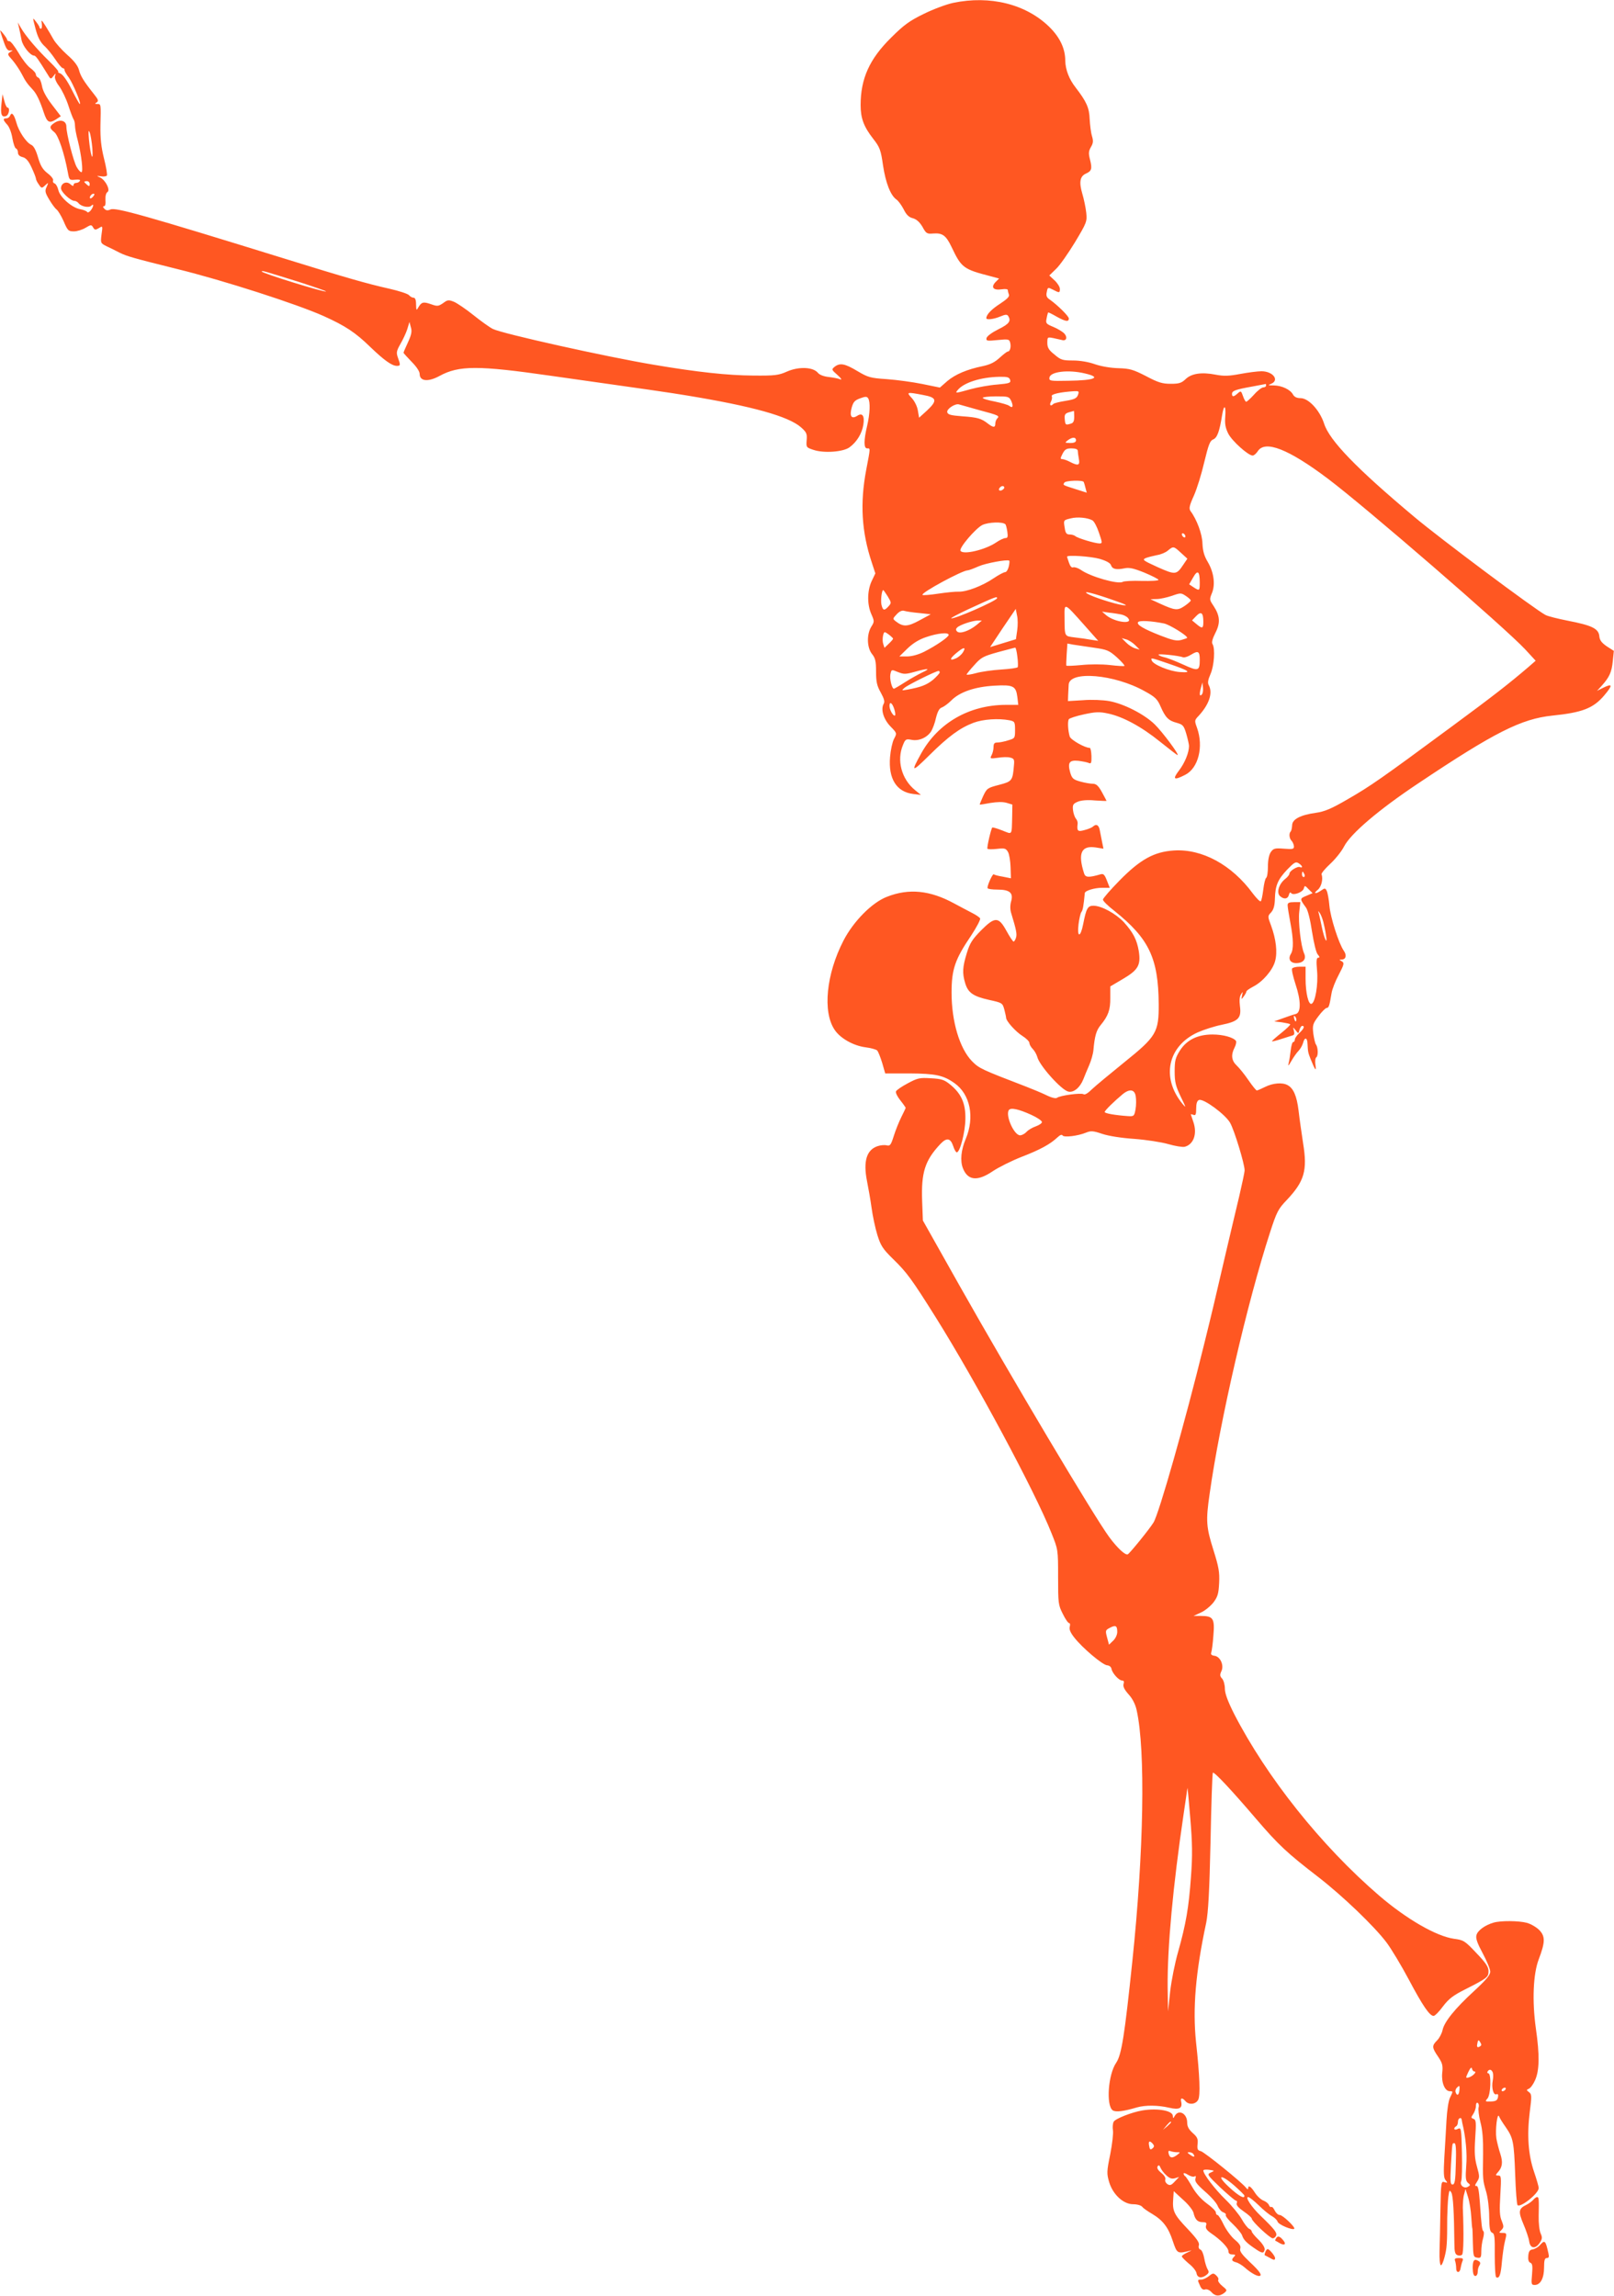 <?xml version="1.0" standalone="no"?>
<!DOCTYPE svg PUBLIC "-//W3C//DTD SVG 20010904//EN"
 "http://www.w3.org/TR/2001/REC-SVG-20010904/DTD/svg10.dtd">
<svg version="1.0" xmlns="http://www.w3.org/2000/svg"
 width="900pt" height="1280pt" viewBox="0 0 900 1280"
 preserveAspectRatio="xMidYMid meet">
<g transform="translate(0,1280) scale(0.1,-0.1)"
fill="#ff5722" stroke="none">
<path d="M5315 12784 c-38 -8 -113 -36 -165 -62 -78 -38 -110 -61 -181 -132
-121 -119 -170 -229 -170 -376 0 -73 17 -120 71 -189 36 -46 42 -62 54 -148
15 -98 42 -166 74 -189 11 -7 29 -32 41 -55 15 -31 30 -45 52 -50 20 -6 37
-21 53 -48 20 -37 25 -40 59 -37 52 4 72 -10 103 -75 55 -116 66 -124 217
-163 l48 -13 -21 -21 c-26 -29 -10 -46 36 -39 21 3 34 1 34 -5 0 -6 3 -17 6
-25 4 -11 -12 -26 -50 -51 -47 -30 -76 -60 -76 -80 0 -11 41 -6 77 9 29 12 38
13 45 3 17 -28 6 -44 -55 -74 -36 -18 -63 -38 -66 -49 -3 -16 3 -17 62 -11 60
6 65 5 70 -15 6 -23 -1 -49 -13 -49 -5 0 -25 -16 -45 -34 -27 -25 -52 -38 -93
-47 -89 -18 -155 -46 -200 -84 l-41 -36 -98 20 c-54 11 -143 23 -198 27 -92 6
-105 10 -164 45 -70 42 -97 47 -127 24 -18 -15 -18 -16 16 -46 21 -19 27 -28
15 -24 -11 5 -40 10 -64 13 -28 3 -51 12 -60 23 -27 33 -106 36 -171 8 -49
-22 -69 -24 -190 -23 -143 1 -310 19 -553 60 -269 45 -848 174 -899 200 -18 9
-67 44 -108 77 -41 33 -90 66 -108 74 -30 12 -36 12 -61 -7 -27 -18 -32 -19
-68 -6 -43 15 -53 12 -71 -19 -10 -18 -11 -16 -12 18 0 25 -5 37 -14 37 -7 0
-19 6 -25 14 -7 8 -56 24 -109 36 -125 28 -244 62 -582 167 -785 243 -946 288
-974 275 -15 -7 -25 -6 -34 4 -9 9 -9 14 -2 14 7 0 10 14 8 35 -1 22 3 39 11
44 18 11 -11 68 -42 82 -20 9 -20 9 6 6 15 -3 30 0 33 4 3 5 -4 48 -16 95 -16
64 -21 112 -20 183 3 123 3 121 -17 121 -15 0 -15 2 -4 9 12 8 9 16 -15 46
-58 73 -75 101 -84 136 -7 24 -28 51 -66 84 -30 27 -64 65 -75 84 -11 20 -31
54 -45 76 -23 36 -25 37 -21 13 2 -16 0 -28 -4 -28 -5 0 -9 3 -9 8 0 4 -9 18
-20 32 -19 25 -19 25 -2 -40 12 -46 26 -74 48 -95 18 -16 46 -51 63 -77 18
-27 36 -48 41 -48 6 0 10 -5 10 -11 0 -6 11 -25 24 -42 22 -31 71 -147 61
-147 -3 0 -23 36 -45 80 -25 50 -49 84 -63 90 -12 5 -18 9 -12 9 5 1 -17 27
-50 59 -68 66 -132 141 -158 186 l-18 31 7 -30 c4 -16 10 -47 14 -68 7 -35 49
-87 70 -87 9 0 23 -20 75 -104 17 -29 18 -29 33 -10 13 17 14 17 9 1 -4 -11 4
-33 23 -58 16 -22 39 -70 51 -107 12 -37 25 -71 29 -77 4 -5 8 -21 8 -35 0
-14 7 -52 16 -85 20 -79 31 -175 20 -175 -6 0 -17 12 -26 28 -18 30 -58 187
-58 226 0 32 -32 43 -65 22 -31 -20 -31 -30 -2 -53 22 -18 55 -115 75 -223 8
-44 9 -45 41 -42 22 2 31 0 26 -7 -3 -6 -13 -11 -21 -11 -8 0 -14 -5 -14 -12
0 -7 -7 -5 -18 5 -21 19 -52 6 -52 -23 0 -20 53 -70 75 -70 7 0 18 -6 24 -14
15 -18 57 -26 70 -13 16 16 13 -5 -3 -26 -8 -10 -17 -14 -20 -9 -3 5 -22 13
-41 16 -46 9 -112 68 -120 107 -4 17 -13 33 -20 36 -8 2 -12 10 -9 17 3 7 -11
25 -31 40 -27 21 -39 41 -53 88 -11 39 -24 64 -37 70 -29 13 -71 76 -84 125
-13 46 -26 61 -35 38 -3 -8 -12 -15 -21 -15 -20 0 -19 -9 5 -35 12 -13 24 -45
29 -76 5 -29 14 -55 20 -57 6 -2 11 -12 11 -23 0 -12 9 -21 26 -25 19 -5 33
-21 50 -58 13 -28 24 -56 24 -61 0 -6 7 -21 16 -33 15 -23 17 -23 36 -5 19 17
19 17 8 -9 -11 -22 -9 -32 15 -72 15 -25 33 -49 40 -54 7 -4 25 -33 39 -64 23
-54 27 -58 58 -58 18 0 47 9 65 20 30 18 33 18 42 2 9 -15 13 -15 32 -4 22 14
22 13 15 -35 -6 -48 -5 -49 26 -65 18 -8 52 -25 75 -37 41 -20 72 -29 321 -91
257 -63 666 -195 816 -262 122 -55 178 -92 261 -173 76 -73 120 -105 148 -105
20 0 21 4 6 45 -10 28 -9 37 13 76 14 24 32 62 39 84 l12 40 8 -30 c7 -22 3
-42 -16 -83 -14 -30 -25 -56 -25 -59 0 -2 20 -24 45 -50 27 -27 45 -54 45 -68
0 -41 47 -46 111 -11 108 59 215 59 619 1 519 -73 677 -96 760 -110 365 -60
567 -116 637 -178 30 -27 34 -35 31 -71 -3 -40 -2 -41 37 -54 58 -20 167 -12
202 14 41 30 69 77 77 125 8 51 -5 70 -35 50 -31 -19 -43 -2 -30 46 9 32 17
41 47 52 30 11 38 11 45 0 13 -21 10 -86 -6 -154 -19 -80 -19 -125 0 -125 19
0 19 6 -5 -120 -35 -185 -26 -345 31 -516 l20 -61 -21 -44 c-25 -55 -25 -131
-1 -184 17 -39 17 -41 -1 -70 -26 -43 -24 -115 4 -151 19 -23 23 -41 23 -99 0
-57 5 -79 26 -116 19 -35 24 -51 16 -64 -17 -31 0 -86 39 -126 36 -37 36 -37
19 -69 -9 -17 -19 -63 -22 -101 -10 -121 36 -195 130 -206 l42 -5 -33 27 c-75
61 -103 166 -67 251 13 33 17 35 48 29 40 -8 86 12 109 47 8 13 21 46 27 75 9
36 19 54 32 58 11 4 35 21 53 39 47 48 133 77 241 83 106 6 120 -2 128 -64 l5
-43 -71 0 c-202 -1 -375 -100 -470 -270 -60 -108 -54 -109 44 -12 107 106 171
153 247 182 53 20 139 26 201 14 29 -6 31 -9 31 -54 0 -46 -1 -47 -39 -58 -21
-7 -48 -12 -60 -12 -16 0 -21 -6 -21 -26 0 -14 -5 -34 -11 -45 -10 -19 -8 -20
35 -14 25 4 56 5 69 1 21 -5 24 -11 21 -41 -7 -88 -10 -92 -83 -111 -65 -17
-68 -19 -89 -63 -11 -25 -20 -46 -19 -47 1 -1 28 3 59 9 37 6 69 7 90 1 l33
-10 -1 -64 c-3 -112 3 -103 -56 -80 -28 11 -53 18 -55 16 -7 -7 -31 -111 -27
-118 3 -4 26 -4 53 -1 44 5 50 3 62 -18 7 -13 13 -51 14 -85 l2 -61 -45 9
c-25 4 -48 10 -50 13 -7 7 -40 -68 -35 -77 2 -5 27 -8 55 -8 68 0 90 -18 76
-66 -6 -22 -6 -46 1 -67 28 -92 33 -116 26 -136 -3 -11 -10 -21 -13 -21 -4 0
-22 27 -40 60 -44 80 -64 80 -142 2 -48 -49 -62 -70 -79 -126 -24 -78 -26
-112 -9 -168 16 -53 44 -73 133 -93 73 -16 75 -17 85 -53 5 -20 10 -41 10 -46
0 -19 53 -78 91 -102 21 -13 39 -31 39 -39 0 -8 8 -23 19 -34 10 -10 21 -30
25 -44 11 -47 133 -183 172 -193 30 -8 66 21 85 69 7 18 21 52 32 77 11 25 22
63 24 85 7 78 16 110 40 139 42 51 55 85 54 152 l0 64 71 42 c85 50 100 77 88
155 -11 64 -31 103 -83 161 -45 48 -125 92 -170 92 -32 0 -40 -15 -57 -102
-15 -77 -35 -77 -26 -1 4 31 11 62 16 68 8 10 12 33 19 106 2 13 54 29 96 29
l43 0 -16 41 c-13 33 -19 39 -36 34 -65 -19 -84 -18 -91 5 -36 112 -16 157 64
145 l44 -7 -7 34 c-4 18 -9 48 -13 66 -5 32 -20 41 -39 23 -5 -5 -26 -14 -46
-19 -39 -11 -44 -6 -39 36 1 8 -3 20 -10 28 -7 9 -14 30 -16 48 -3 29 1 35 27
46 19 8 54 11 95 7 36 -2 65 -4 65 -2 0 1 -12 23 -26 49 -19 35 -32 46 -50 46
-13 0 -44 5 -69 12 -40 11 -47 17 -57 49 -16 57 -6 72 45 67 23 -3 49 -8 58
-12 13 -6 16 0 15 39 -1 25 -5 45 -9 45 -28 0 -106 45 -112 63 -10 33 -13 85
-5 97 3 5 41 18 84 27 64 14 87 15 133 5 83 -17 187 -73 291 -157 51 -41 95
-75 98 -75 12 0 -84 129 -128 172 -58 56 -171 114 -253 129 -34 6 -97 9 -145
5 l-85 -5 1 32 c1 18 2 44 3 59 3 80 255 59 424 -36 59 -32 71 -45 88 -84 27
-62 44 -80 90 -92 35 -10 40 -15 54 -62 8 -28 15 -59 15 -67 0 -37 -23 -94
-55 -136 -39 -51 -30 -58 34 -25 73 37 103 156 66 261 -15 41 -15 43 9 68 58
63 80 127 56 171 -7 13 -4 30 10 62 20 45 27 142 11 167 -6 9 0 30 16 62 29
56 26 96 -11 152 -22 32 -22 36 -9 68 21 48 12 117 -22 175 -21 35 -28 62 -30
103 -1 52 -31 134 -67 182 -9 14 -6 30 19 85 17 38 43 122 58 187 24 99 32
120 50 127 22 9 35 43 50 138 10 60 22 52 17 -11 -3 -41 1 -63 17 -95 21 -41
111 -122 136 -122 7 0 20 11 29 25 41 62 171 11 389 -153 208 -156 991 -834
1101 -952 l59 -64 -39 -34 c-111 -95 -201 -165 -429 -333 -394 -291 -453 -332
-578 -404 -94 -55 -131 -70 -180 -77 -86 -12 -132 -36 -132 -70 -1 -15 -4 -30
-8 -34 -11 -11 -8 -39 5 -52 6 -6 12 -20 13 -30 1 -16 -5 -18 -55 -14 -51 4
-59 2 -74 -19 -10 -15 -16 -44 -16 -81 0 -31 -4 -59 -10 -63 -5 -3 -12 -33
-16 -66 -4 -32 -10 -62 -14 -64 -5 -3 -24 17 -44 43 -117 160 -283 250 -440
240 -111 -7 -188 -50 -303 -167 -51 -52 -93 -100 -93 -107 0 -7 28 -35 63 -62
194 -155 246 -264 248 -520 1 -158 -13 -181 -192 -325 -79 -64 -160 -131 -180
-150 -22 -22 -40 -33 -47 -28 -15 9 -132 -7 -148 -20 -7 -5 -30 0 -60 15 -27
13 -78 34 -114 48 -250 96 -260 101 -300 141 -69 71 -114 221 -114 382 0 131
19 186 110 320 30 46 53 89 49 95 -3 5 -23 19 -43 29 -20 10 -66 35 -102 54
-134 73 -252 85 -374 37 -84 -32 -188 -138 -243 -245 -96 -186 -117 -397 -49
-497 31 -47 104 -88 170 -97 31 -4 61 -12 67 -18 6 -6 18 -37 28 -69 l17 -59
135 0 c145 -1 189 -10 251 -54 88 -62 114 -190 63 -311 -26 -62 -32 -121 -16
-163 27 -70 82 -75 167 -17 33 22 105 58 161 80 104 40 160 71 200 109 14 13
24 17 28 10 8 -12 85 -3 131 16 27 11 40 10 90 -7 36 -12 106 -23 179 -28 66
-5 151 -18 189 -29 38 -11 80 -18 92 -15 50 13 71 73 48 139 -7 22 -14 41 -14
42 0 1 7 0 15 -3 12 -5 15 3 15 35 0 29 5 44 16 48 25 9 146 -80 173 -127 24
-42 81 -230 81 -265 0 -11 -14 -76 -30 -145 -17 -69 -48 -204 -71 -300 -70
-302 -79 -340 -126 -530 -105 -428 -251 -942 -281 -989 -22 -36 -130 -169
-143 -177 -13 -8 -59 35 -104 96 -86 117 -545 889 -833 1399 l-206 366 -4 106
c-6 162 15 229 103 322 34 35 55 32 70 -13 6 -19 15 -35 20 -35 18 0 47 112
48 185 2 88 -23 143 -86 194 -32 26 -48 31 -107 34 -62 4 -74 1 -128 -28 -34
-18 -63 -38 -66 -45 -3 -8 8 -30 25 -51 16 -20 29 -39 29 -41 0 -2 -11 -25
-24 -51 -13 -26 -32 -73 -42 -105 -16 -51 -21 -58 -40 -53 -12 3 -35 1 -52 -5
-60 -21 -79 -84 -58 -192 8 -40 20 -108 26 -152 6 -44 20 -111 32 -150 19 -61
30 -78 88 -135 77 -75 104 -112 239 -327 224 -358 553 -971 644 -1201 37 -92
37 -92 37 -245 0 -145 1 -156 26 -205 14 -29 30 -52 36 -52 5 0 6 -9 3 -20 -4
-14 3 -32 25 -60 46 -59 158 -153 183 -155 13 -1 23 -9 25 -21 5 -24 41 -64
59 -64 10 0 12 -7 8 -19 -4 -14 4 -31 28 -58 22 -24 38 -56 45 -88 50 -224 40
-790 -24 -1400 -43 -412 -60 -522 -90 -566 -45 -65 -57 -237 -20 -265 17 -12
62 -6 136 16 46 13 116 13 180 -2 56 -13 75 -3 66 35 -5 21 7 22 24 2 18 -22
57 -19 71 7 13 23 9 132 -12 323 -19 187 -3 385 57 665 11 56 18 173 24 453 4
208 10 381 13 383 7 7 106 -99 240 -256 126 -147 173 -191 347 -325 137 -106
313 -275 381 -365 27 -36 83 -129 125 -208 78 -147 116 -202 138 -202 7 0 31
24 52 53 32 42 56 61 124 95 124 63 130 68 130 102 0 23 -15 46 -68 101 -64
68 -71 72 -124 79 -99 14 -264 109 -418 241 -323 278 -627 660 -809 1014 -35
70 -51 113 -51 140 0 21 -7 46 -15 55 -13 14 -14 22 -4 43 15 33 -7 81 -39 85
-16 2 -22 8 -18 18 3 8 9 51 12 96 8 94 -1 108 -70 108 l-41 0 41 19 c23 10
54 36 70 56 24 32 29 49 32 109 3 60 -2 89 -32 184 -40 127 -43 162 -21 313
57 405 210 1068 337 1458 37 114 45 130 93 180 99 105 116 165 91 318 -8 54
-20 135 -25 180 -10 83 -29 126 -62 143 -29 16 -82 11 -124 -10 -22 -11 -43
-20 -47 -20 -4 0 -25 26 -47 58 -21 31 -51 68 -65 81 -29 27 -33 59 -12 100 8
15 11 32 8 37 -14 20 -72 36 -131 36 -83 0 -144 -30 -182 -90 -25 -40 -29 -56
-29 -116 0 -60 6 -82 34 -141 30 -61 31 -66 10 -40 -121 146 -83 323 85 399
34 15 93 34 133 42 93 19 111 37 102 104 -4 30 -2 55 6 66 10 17 11 16 6 -6
-5 -24 -4 -24 9 -6 8 11 15 23 15 28 0 4 17 16 38 27 53 27 109 92 122 142 14
50 5 123 -22 197 -20 53 -20 54 0 75 14 16 20 38 21 77 2 73 16 106 69 162 39
40 47 45 63 35 11 -7 19 -15 19 -20 0 -4 -5 -5 -10 -2 -13 8 -60 -21 -60 -36
0 -6 -11 -20 -24 -30 -34 -27 -49 -74 -30 -94 22 -21 45 -19 51 6 3 12 9 16
12 10 10 -16 65 3 71 25 5 18 6 18 27 -4 l22 -22 -35 -15 c-37 -15 -37 -17 -2
-65 11 -15 24 -68 34 -135 10 -62 23 -118 32 -127 11 -13 12 -18 2 -18 -9 0
-11 -17 -6 -72 7 -78 -10 -178 -31 -185 -17 -6 -33 61 -33 140 l0 67 -34 0
c-19 0 -38 -5 -41 -10 -4 -6 5 -45 19 -88 31 -93 31 -158 1 -166 -11 -2 -42
-13 -70 -23 l-50 -18 42 -5 c24 -4 45 -8 47 -11 3 -3 -19 -24 -50 -49 -30 -24
-53 -44 -51 -46 1 -2 25 4 52 13 28 9 56 18 63 20 9 2 11 11 7 25 -6 23 -6 23
10 3 15 -20 16 -19 21 3 4 12 10 22 15 22 16 0 10 -16 -16 -40 -14 -13 -25
-29 -25 -37 0 -7 -4 -13 -9 -13 -5 0 -11 -21 -14 -47 -3 -27 -8 -59 -12 -73
-4 -17 0 -13 15 13 12 21 30 47 40 57 11 11 22 31 26 45 9 35 24 31 25 -7 2
-42 3 -47 17 -83 26 -64 33 -72 27 -33 -3 20 -1 39 5 43 11 7 10 55 -2 71 -5
7 -11 34 -15 62 -5 45 -3 54 28 95 19 26 40 46 46 47 13 0 16 12 28 83 3 20
21 67 40 102 30 58 32 66 17 75 -16 9 -16 9 -1 10 24 0 30 24 12 49 -28 41
-74 184 -80 250 -3 36 -10 74 -15 84 -8 16 -11 16 -31 2 -30 -21 -47 -19 -20
3 21 16 32 61 22 87 -2 6 20 32 50 60 29 27 63 70 76 96 37 71 191 203 413
351 426 285 575 360 748 378 167 17 228 41 288 111 51 60 49 71 -7 43 l-32
-16 26 28 c43 48 56 76 62 137 l6 58 -39 25 c-29 20 -40 34 -42 57 -4 42 -41
60 -175 86 -56 11 -112 25 -125 32 -59 31 -588 426 -733 548 -321 269 -473
426 -502 520 -24 73 -86 141 -131 141 -21 0 -35 7 -42 20 -15 28 -62 50 -107
51 -33 0 -35 1 -15 9 48 20 10 70 -54 70 -21 0 -75 -7 -118 -15 -64 -12 -91
-13 -138 -4 -77 15 -134 7 -167 -25 -23 -22 -37 -26 -83 -26 -47 0 -70 7 -138
43 -72 37 -91 42 -153 44 -43 1 -96 10 -131 22 -36 13 -84 21 -123 21 -58 0
-68 3 -103 33 -32 25 -40 39 -40 65 0 33 1 33 33 27 17 -4 39 -9 49 -11 24 -7
32 15 13 36 -9 10 -37 27 -61 37 -41 17 -44 20 -38 48 3 17 7 31 9 33 1 1 22
-9 46 -23 50 -28 69 -31 69 -11 0 13 -64 76 -107 106 -17 11 -21 22 -16 42 5
27 6 27 34 13 36 -19 39 -19 39 4 0 11 -13 32 -29 47 l-30 28 37 36 c21 19 68
87 106 149 66 110 68 116 63 165 -3 28 -13 76 -22 106 -19 65 -13 97 20 112
32 14 36 27 23 78 -9 35 -8 47 5 70 13 22 14 34 6 61 -6 19 -11 61 -13 95 -2
63 -18 98 -79 177 -36 46 -56 99 -57 148 0 68 -30 131 -89 189 -130 127 -330
177 -536 134z m-4800 -812 c6 -85 -10 -42 -19 50 -4 45 -3 57 4 40 5 -12 12
-53 15 -90z m-15 -198 c0 -14 -3 -14 -15 -4 -8 7 -15 14 -15 16 0 2 7 4 15 4
8 0 15 -7 15 -16z m20 -69 c-7 -9 -15 -13 -17 -11 -7 7 7 26 19 26 6 0 6 -6
-2 -15z m1144 -476 c87 -28 156 -52 154 -54 -7 -7 -358 102 -358 111 0 7 7 4
204 -57z m4385 -511 c96 -22 57 -39 -92 -41 -102 -2 -108 -1 -105 18 5 33 105
45 197 23z m-416 -37 c4 -16 -4 -19 -72 -25 -42 -3 -109 -15 -149 -26 -86 -24
-88 -24 -71 -4 34 41 129 71 230 73 47 1 57 -2 62 -18z m1427 -31 c0 -5 -7
-10 -16 -10 -8 0 -32 -18 -51 -40 -20 -22 -40 -40 -44 -40 -4 0 -12 14 -18 32
-10 29 -12 30 -29 15 -23 -21 -32 -21 -32 -3 0 17 19 24 114 41 39 7 72 14 74
14 1 1 2 -3 2 -9z m-1049 -52 c-7 -19 -20 -25 -69 -33 -33 -5 -64 -13 -68 -17
-15 -16 -24 -7 -14 12 6 11 8 25 5 30 -7 12 46 24 127 29 24 1 26 -1 19 -21z
m-865 0 c79 -14 83 -31 22 -88 l-43 -39 -7 41 c-4 24 -19 53 -35 70 -30 32
-26 33 63 16z m493 -34 c13 -30 8 -42 -11 -27 -7 6 -43 16 -80 24 -38 7 -68
16 -68 21 0 4 33 8 73 8 70 0 74 -1 86 -26z m-181 -50 c113 -30 117 -33 103
-47 -6 -6 -11 -19 -11 -29 0 -23 -11 -23 -41 0 -37 29 -58 35 -144 41 -64 5
-80 9 -83 23 -4 18 45 50 66 43 6 -2 56 -16 110 -31z m532 -38 c0 -26 -5 -35
-22 -39 -27 -8 -28 -6 -31 29 -2 22 3 29 23 35 14 4 26 7 28 8 1 1 2 -14 2
-33z m10 -131 c0 -10 -10 -15 -32 -15 -31 1 -32 1 -14 15 25 19 46 19 46 0z
m10 -59 c0 -7 3 -28 6 -45 7 -36 -4 -40 -50 -16 -15 8 -35 15 -42 15 -12 0
-12 5 1 30 13 25 22 30 50 30 23 0 35 -5 35 -14z m33 -173 c2 -5 7 -20 10 -34
l7 -26 -63 20 c-72 23 -71 22 -62 36 7 12 102 15 108 4z m-443 -32 c0 -5 -7
-11 -15 -15 -15 -5 -20 5 -8 17 9 10 23 9 23 -2z m491 -182 c10 -5 26 -36 37
-69 19 -56 20 -60 3 -60 -25 0 -124 30 -135 41 -6 5 -20 9 -32 9 -17 0 -23 8
-27 37 -7 43 -8 43 35 53 35 9 92 4 119 -11z m-485 -22 c3 -2 8 -21 11 -41 4
-29 2 -36 -10 -36 -9 0 -33 -11 -53 -25 -61 -41 -184 -70 -198 -46 -10 15 84
125 122 144 34 16 113 19 128 4z m1004 -68 c0 -6 -4 -7 -10 -4 -5 3 -10 11
-10 16 0 6 5 7 10 4 6 -3 10 -11 10 -16z m-24 -92 l35 -32 -23 -34 c-38 -57
-44 -57 -143 -13 -83 38 -87 41 -65 51 14 5 42 12 62 16 20 3 47 14 60 25 31
26 33 25 74 -13z m-454 -33 c37 -11 59 -23 63 -35 7 -22 29 -27 74 -18 27 6
51 1 113 -24 43 -18 78 -36 78 -40 0 -5 -42 -7 -93 -6 -51 2 -99 -1 -106 -5
-25 -16 -181 29 -233 66 -16 11 -35 17 -43 15 -9 -4 -17 5 -24 25 -6 17 -11
33 -11 34 0 11 132 2 182 -12z m-507 -43 c-4 -17 -13 -31 -20 -31 -7 0 -36
-15 -64 -34 -63 -43 -151 -76 -194 -75 -18 1 -69 -4 -115 -11 -46 -7 -85 -10
-88 -7 -11 11 222 137 252 137 6 0 33 10 60 22 40 18 160 40 172 32 2 -2 1
-16 -3 -33z m1065 -88 c0 -48 -1 -49 -35 -27 l-24 16 22 38 c25 45 37 36 37
-27z m-1740 -78 c21 -35 21 -37 5 -55 -24 -27 -32 -25 -40 9 -5 25 2 81 10 81
2 0 13 -16 25 -35z m1258 -21 c72 -25 86 -32 53 -28 -48 7 -169 46 -198 64
-30 19 37 2 145 -36z m432 -2 c0 -4 -16 -18 -35 -31 -39 -26 -52 -25 -136 13
l-54 25 35 1 c19 0 58 9 85 18 48 17 51 17 78 -1 15 -10 27 -21 27 -25z
m-1080 13 c0 -14 -247 -122 -256 -112 -2 2 40 24 93 49 156 72 163 74 163 63z
m485 -149 l79 -89 -40 6 c-21 4 -63 10 -91 13 -59 8 -56 1 -57 115 -1 80 -3
81 109 -45z m-919 66 l64 -7 -63 -34 c-66 -36 -91 -37 -131 -6 -19 15 -19 15
4 40 16 17 30 23 43 19 10 -3 47 -9 83 -12z m546 -97 l-7 -49 -72 -22 -72 -22
71 107 72 106 7 -36 c5 -19 5 -57 1 -84z m580 89 c15 -3 32 -12 38 -20 32 -37
-74 -24 -122 16 l-23 20 40 -6 c22 -2 52 -7 67 -10z m458 -41 c0 -38 -6 -40
-39 -12 l-24 20 23 24 c28 29 40 19 40 -32z m-1265 -18 c-41 -33 -93 -51 -108
-36 -8 8 -8 14 0 22 15 15 83 38 113 39 l25 0 -30 -25z m1045 9 c29 -5 130
-67 130 -80 0 -2 -15 -7 -32 -12 -27 -7 -49 -2 -116 24 -97 38 -135 61 -126
75 6 11 75 7 144 -7z m-1510 -85 c0 -3 -11 -16 -24 -28 l-24 -23 -7 22 c-4 12
-4 32 -1 46 6 24 7 24 31 7 13 -10 25 -21 25 -24z m310 21 c0 -12 -70 -60
-137 -94 -32 -16 -69 -26 -95 -26 l-43 0 45 44 c30 29 65 51 105 64 64 22 125
28 125 12z m1040 -57 l25 -25 -25 7 c-14 4 -36 18 -50 32 l-25 25 25 -7 c14
-4 36 -18 50 -32z m-232 -14 c76 -11 86 -15 130 -54 26 -24 45 -45 42 -48 -3
-2 -39 0 -81 5 -45 5 -111 5 -159 0 -44 -4 -82 -6 -84 -3 -1 3 0 32 2 64 l4
59 31 -6 c18 -3 69 -10 115 -17z m-729 -27 c-7 -11 -24 -26 -37 -32 -43 -19
-37 0 12 38 33 26 43 23 25 -6z m304 -23 c4 -29 4 -55 2 -59 -2 -4 -44 -10
-92 -13 -49 -3 -112 -12 -140 -20 -29 -8 -53 -11 -53 -8 0 3 19 27 43 53 38
43 50 49 132 72 50 13 93 25 96 25 3 1 9 -22 12 -50z m1017 -17 c0 -64 -8 -66
-93 -27 -42 19 -90 38 -107 41 -16 4 -30 10 -30 14 0 6 112 -5 138 -15 7 -2
27 4 44 15 39 24 48 19 48 -28z m-177 -21 c120 -41 137 -53 66 -48 -58 4 -150
42 -157 65 -5 16 -6 16 91 -17z m-1413 -47 c75 21 94 20 43 -3 -22 -11 -66
-35 -97 -55 -31 -20 -59 -36 -61 -36 -12 0 -25 56 -20 81 6 27 6 27 42 12 33
-13 42 -13 93 1z m140 -3 c0 -5 -17 -23 -37 -41 -36 -29 -67 -41 -143 -55 -34
-6 -34 -5 -15 11 19 16 172 92 188 93 4 1 7 -3 7 -8z m1461 -124 c-13 -13 -14
5 -3 43 l7 25 3 -29 c2 -16 -1 -33 -7 -39z m-1714 -82 c6 -19 7 -35 2 -35 -11
0 -29 34 -29 54 0 28 16 17 27 -19z m2287 -920 c3 -8 1 -15 -4 -15 -6 0 -10 7
-10 15 0 8 2 15 4 15 2 0 6 -7 10 -15z m105 -265 c5 -19 12 -53 15 -75 10 -60
-10 -21 -24 50 -7 33 -14 66 -17 75 -4 13 -4 13 6 0 6 -8 15 -31 20 -50z
m-151 -551 c-3 -8 -7 -3 -11 10 -4 17 -3 21 5 13 5 -5 8 -16 6 -23z m-895
-421 c3 -18 3 -51 -1 -73 -7 -38 -9 -40 -42 -38 -71 5 -130 15 -130 23 0 8 53
60 100 99 39 32 67 27 73 -11z m-582 -104 c33 -15 59 -33 59 -40 0 -7 -15 -17
-34 -24 -18 -6 -42 -20 -51 -30 -10 -11 -26 -20 -37 -20 -33 0 -82 109 -63
140 10 16 53 7 126 -26z m479 -2883 c0 -16 -10 -37 -23 -49 l-23 -22 -11 41
c-10 38 -9 40 16 53 32 17 41 12 41 -23z m411 -1366 c-12 -170 -28 -263 -72
-419 -17 -59 -37 -158 -44 -220 l-12 -111 -2 135 c-2 223 30 566 89 965 11 72
20 137 21 145 1 8 8 -66 16 -165 12 -143 13 -211 4 -330z"/>
<path d="M1 12630 c0 -3 8 -30 19 -60 14 -42 23 -54 37 -52 17 2 17 2 0 -8
-17 -11 -16 -14 13 -46 16 -19 39 -53 51 -76 21 -41 31 -55 60 -86 22 -22 42
-65 63 -129 19 -57 31 -63 71 -37 l24 16 -49 64 c-33 43 -52 79 -56 105 -4 23
-13 43 -20 46 -8 3 -14 11 -14 18 0 8 -14 23 -30 35 -17 12 -47 51 -67 86 -21
35 -43 64 -50 64 -7 0 -13 3 -13 8 0 4 -9 18 -20 32 -11 14 -20 23 -19 20z"/>
<path d="M8 12220 c-6 -58 1 -76 26 -67 16 6 23 47 8 47 -5 0 -13 17 -18 38
l-10 37 -6 -55z"/>
<path d="M7180 7753 c0 -10 7 -53 15 -96 18 -94 19 -151 3 -176 -17 -28 -3
-51 30 -51 39 0 58 23 44 54 -18 40 -34 177 -27 233 l6 53 -35 0 c-28 0 -36
-4 -36 -17z"/>
<path d="M8328 2080 c-48 -14 -89 -44 -95 -70 -5 -18 5 -45 35 -101 23 -43 42
-89 42 -102 0 -19 -23 -46 -91 -109 -106 -97 -166 -172 -175 -217 -4 -18 -17
-44 -30 -57 -30 -30 -30 -40 5 -91 24 -36 28 -49 23 -92 -5 -54 15 -101 43
-101 18 0 18 0 0 -37 -8 -17 -16 -69 -19 -124 -3 -52 -8 -145 -12 -206 -5 -89
-4 -116 7 -129 12 -15 12 -16 -6 -11 -19 7 -20 1 -23 -156 -1 -89 -4 -193 -5
-232 -1 -38 2 -72 7 -75 5 -3 14 18 21 45 13 49 15 77 15 220 1 39 3 90 6 115
5 39 7 42 17 25 10 -18 15 -109 17 -286 0 -44 4 -58 17 -63 9 -4 20 -3 26 3 8
8 10 116 4 261 0 25 2 59 7 75 l8 30 14 -45 c8 -25 16 -74 18 -110 2 -36 5
-65 6 -65 1 0 2 -36 3 -80 2 -75 3 -80 25 -83 19 -3 22 1 22 35 0 21 4 54 10
73 5 18 6 36 2 39 -8 7 -11 27 -20 161 -5 69 -10 94 -20 92 -9 -1 -8 5 4 23
15 24 15 30 0 84 -13 46 -15 80 -10 159 6 89 5 102 -9 108 -15 5 -15 8 -2 27
8 12 15 32 15 45 0 13 4 21 10 17 6 -4 8 -15 5 -25 -3 -10 1 -47 10 -82 12
-43 16 -99 15 -178 -2 -146 -2 -145 17 -210 9 -30 17 -93 17 -139 1 -67 4 -85
17 -90 13 -5 15 -25 14 -124 0 -65 3 -121 8 -124 17 -10 26 13 32 87 4 41 11
91 16 110 12 48 12 50 -13 50 -21 0 -21 1 -6 16 14 15 14 20 2 51 -12 27 -13
59 -8 144 6 101 5 109 -11 109 -16 0 -17 2 -3 18 26 28 29 57 14 103 -8 24
-18 63 -22 86 -7 47 5 147 15 123 3 -9 20 -36 37 -60 42 -61 46 -80 53 -267 3
-89 9 -164 13 -168 16 -16 118 65 118 95 0 9 -12 50 -26 91 -32 94 -40 203
-24 332 12 91 11 101 -4 112 -15 11 -15 13 -1 19 9 3 25 25 35 48 24 54 26
138 4 290 -21 151 -15 301 16 383 37 97 37 129 3 164 -16 16 -47 34 -69 40
-45 12 -146 13 -186 1z m-68 -681 c0 -4 -6 -9 -13 -12 -10 -4 -13 2 -9 20 3
18 7 21 13 11 5 -7 9 -16 9 -19z m-38 -149 c16 0 -10 -27 -32 -33 -18 -5 -18
-3 -2 31 11 23 18 29 20 18 2 -9 8 -16 14 -16z m102 -5 c3 -8 3 -29 0 -45 -8
-39 3 -83 20 -77 9 4 12 -2 9 -17 -4 -17 -12 -22 -39 -23 -33 -1 -34 0 -20 16
19 20 23 141 5 141 -5 0 -7 5 -4 10 9 15 22 12 29 -5z m-186 -100 c-3 -27 -13
-33 -21 -11 -3 7 0 19 6 25 16 16 17 14 15 -14z m257 5 c-3 -5 -11 -10 -16
-10 -6 0 -7 5 -4 10 3 6 11 10 16 10 6 0 7 -4 4 -10z m-244 -170 c1 -5 2 -13
3 -17 19 -76 28 -171 22 -239 -5 -67 -3 -84 10 -95 14 -11 14 -13 -1 -22 -22
-12 -47 10 -37 32 4 9 6 80 4 158 -3 137 -4 142 -23 133 -20 -11 -28 3 -9 15
6 3 10 15 10 26 0 19 19 28 21 9z m-33 -245 c-2 -94 -6 -115 -18 -115 -13 0
-14 16 -9 112 8 129 6 118 20 118 7 0 10 -36 7 -115z"/>
<path d="M6370 1033 c-59 -10 -151 -46 -160 -63 -5 -10 -7 -32 -4 -48 3 -16
-4 -76 -15 -133 -20 -97 -20 -108 -6 -156 21 -69 79 -123 134 -123 22 0 44 -6
51 -15 6 -8 31 -25 55 -39 60 -36 90 -75 115 -152 24 -71 25 -71 100 -52 8 2
0 -2 -17 -10 -18 -8 -33 -18 -33 -23 0 -4 18 -22 39 -40 22 -17 41 -41 43 -53
4 -26 27 -31 53 -12 16 12 18 18 9 33 -6 10 -15 38 -19 62 -4 23 -13 45 -21
48 -9 3 -12 13 -9 24 5 14 -12 38 -64 93 -75 79 -84 98 -79 166 l3 43 51 -47
c29 -25 55 -58 59 -73 9 -39 23 -53 52 -53 19 0 23 -4 18 -19 -4 -14 3 -25 27
-42 55 -37 98 -82 98 -101 0 -12 7 -18 22 -18 17 0 19 -3 10 -12 -17 -17 -15
-25 11 -32 12 -3 33 -16 47 -28 30 -27 65 -48 80 -48 22 0 7 24 -50 77 -45 43
-59 61 -54 76 4 14 -4 27 -29 48 -20 16 -48 54 -63 84 -14 30 -30 55 -35 55
-5 0 -9 6 -9 14 0 8 -22 30 -50 50 -31 23 -61 56 -81 91 -17 30 -35 58 -40 61
-5 3 -9 10 -9 15 0 5 11 2 25 -7 13 -8 29 -13 36 -9 7 5 9 1 5 -12 -5 -15 7
-31 52 -71 33 -28 65 -64 72 -81 7 -17 21 -33 31 -36 11 -4 17 -10 14 -15 -3
-5 15 -28 40 -51 24 -23 47 -51 51 -62 8 -25 24 -42 70 -73 42 -29 51 -30 56
-7 2 11 -12 33 -34 55 -21 20 -38 41 -38 46 0 5 -6 12 -14 15 -8 3 -27 27 -42
54 -15 26 -55 75 -89 108 -59 57 -125 143 -125 163 0 5 15 6 32 4 32 -5 32 -5
10 -15 -23 -10 -21 -13 53 -84 43 -40 82 -73 87 -73 6 0 8 -7 4 -15 -3 -10 10
-25 39 -45 25 -17 45 -35 45 -40 0 -15 102 -110 117 -110 7 0 16 7 19 15 6 16
-9 36 -86 110 -51 49 -88 105 -70 105 7 0 33 -21 59 -46 25 -25 58 -52 73 -60
15 -8 29 -22 32 -31 5 -17 83 -49 93 -40 8 8 -64 77 -81 77 -9 0 -21 11 -28
25 -6 13 -14 22 -18 20 -5 -3 -11 2 -14 10 -3 9 -17 20 -30 25 -14 5 -36 25
-48 44 -23 36 -38 45 -38 24 0 -7 -5 -5 -12 4 -25 32 -231 198 -252 204 -18 4
-21 11 -18 40 3 28 -1 38 -27 61 -22 20 -31 36 -31 58 0 51 -47 76 -69 38 -9
-16 -10 -16 -11 -1 0 30 -85 45 -170 31z m160 -66 c0 -2 -10 -12 -22 -23 l-23
-19 19 23 c18 21 26 27 26 19z m-101 -121 c8 -10 8 -16 -3 -25 -11 -9 -15 -6
-18 14 -6 28 3 32 21 11z m134 -46 c20 0 20 0 1 -15 -27 -20 -41 -18 -47 6 -4
15 -2 19 10 15 8 -3 24 -6 36 -6z m92 -11 c11 -17 2 -18 -19 -3 -17 12 -17 14
-4 14 9 0 20 -5 23 -11z m-152 -117 c19 -18 31 -22 49 -17 l23 7 -24 -25 c-19
-21 -27 -24 -41 -15 -10 7 -15 18 -12 26 3 9 -6 24 -23 37 -18 15 -25 27 -20
36 6 9 10 8 16 -7 4 -10 18 -30 32 -42z m381 -59 c30 -27 55 -51 55 -55 2 -21
-32 -2 -85 47 -75 69 -48 76 30 8z"/>
<path d="M8550 535 c-7 -8 -24 -21 -38 -28 -44 -21 -47 -37 -17 -108 15 -35
30 -79 32 -96 6 -41 35 -44 59 -8 14 21 15 30 5 52 -7 15 -12 58 -11 97 2 98
1 106 -9 106 -5 0 -14 -7 -21 -15z"/>
<path d="M7115 319 c-4 -6 -5 -11 -4 -12 2 -1 14 -7 25 -14 28 -16 39 -5 17
19 -18 21 -29 23 -38 7z"/>
<path d="M8586 281 c-10 -11 -28 -21 -40 -23 -16 -2 -22 -11 -24 -36 -2 -21 2
-34 11 -38 12 -4 14 -18 10 -65 -5 -55 -4 -59 15 -59 32 0 52 38 52 97 0 41 4
53 15 53 12 0 14 7 9 28 -16 71 -20 75 -48 43z"/>
<path d="M7056 244 c-4 -9 -5 -17 -4 -18 2 -1 13 -7 25 -13 27 -16 33 -16 33
-3 0 12 -32 50 -41 50 -4 0 -10 -7 -13 -16z"/>
<path d="M8114 194 c3 -9 6 -27 6 -41 0 -29 22 -27 25 3 2 10 6 27 10 37 6 14
2 17 -20 17 -21 0 -26 -4 -21 -16z"/>
<path d="M8212 155 c1 -31 5 -45 15 -45 7 0 13 10 13 23 0 12 4 29 10 37 6 9
5 17 -3 22 -26 17 -35 7 -35 -37z"/>
<path d="M6741 109 c-13 -10 -32 -19 -42 -19 -22 0 -23 -1 -7 -35 7 -17 17
-24 28 -20 9 3 25 -3 35 -15 22 -24 44 -25 71 -5 18 15 18 16 -10 39 -16 13
-26 28 -23 34 4 5 -1 16 -11 25 -15 14 -19 14 -41 -4z"/>
</g>
</svg>
